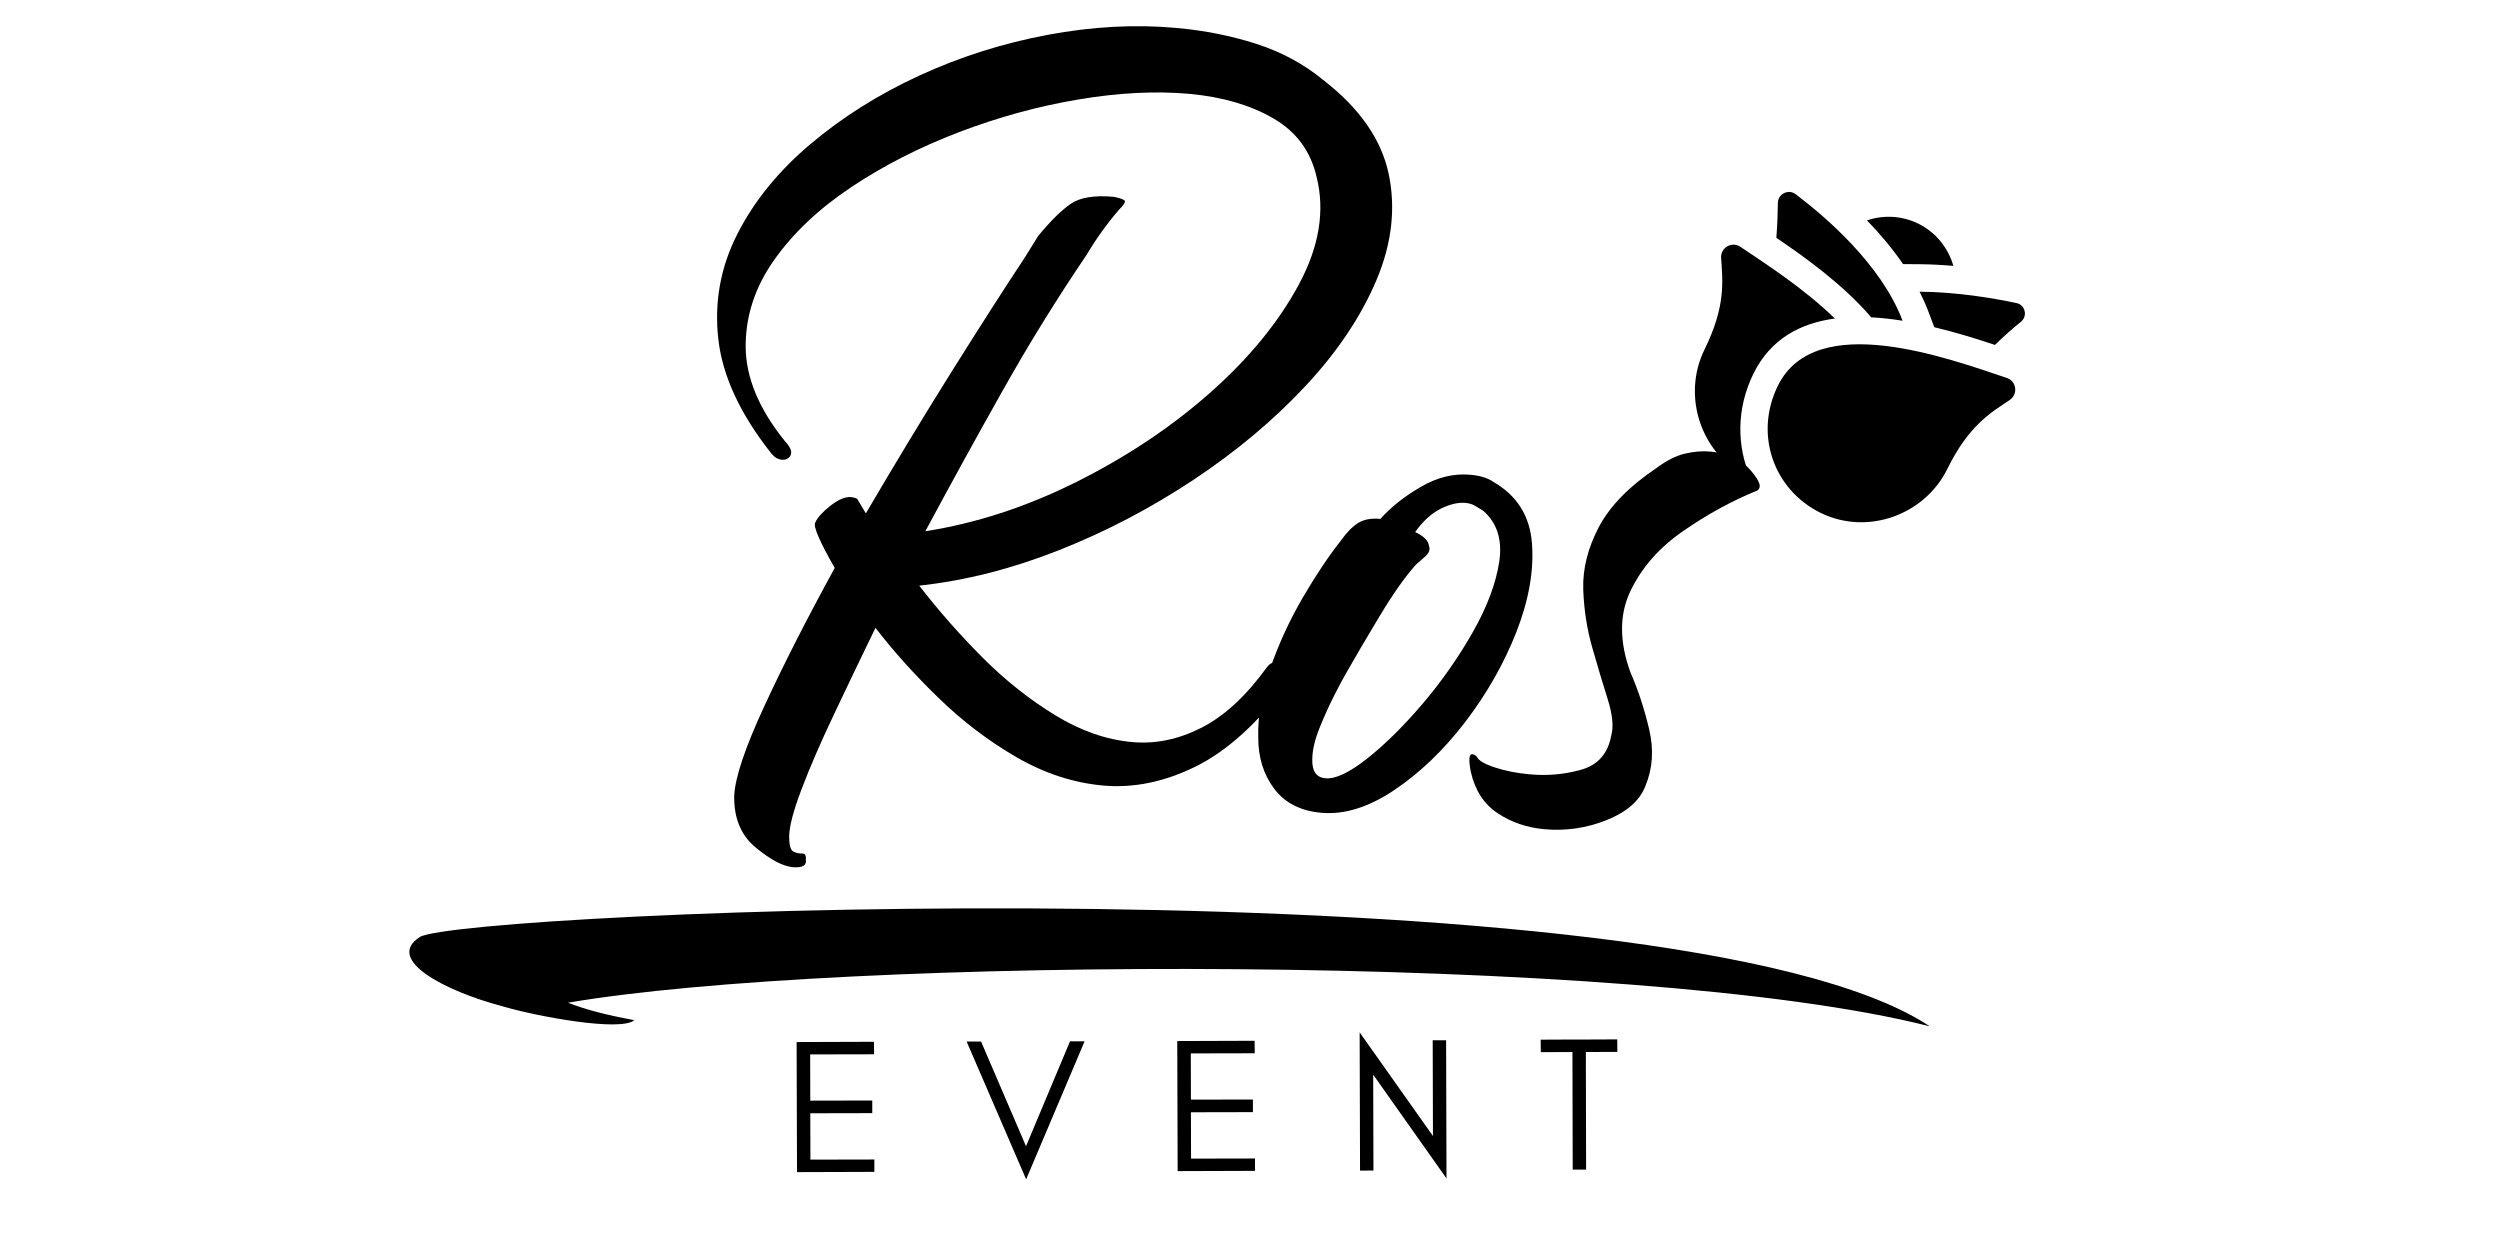 <svg xmlns="http://www.w3.org/2000/svg" xmlns:xlink="http://www.w3.org/1999/xlink" width="400" zoomAndPan="magnify" viewBox="0 0 300 150" height="200" preserveAspectRatio="xMidYMid meet" version="1.0"><defs><g/><clipPath id="98acffe52a"><path d="M 49 109 L 232 109 L 232 124 L 49 124 Z M 49 109 " clip-rule="nonzero"/></clipPath><clipPath id="91660ea62e"><path d="M 83.664 46.449 L 231.84 122.383 L 196.266 191.801 L 48.09 115.867 Z M 83.664 46.449 " clip-rule="nonzero"/></clipPath><clipPath id="12ab01717b"><path d="M 83.664 46.449 L 231.84 122.383 L 196.266 191.801 L 48.09 115.867 Z M 83.664 46.449 " clip-rule="nonzero"/></clipPath><clipPath id="ca529d0a7a"><path d="M 203 23 L 243 23 L 243 63 L 203 63 Z M 203 23 " clip-rule="nonzero"/></clipPath><clipPath id="fb2d7f1743"><path d="M 212.25 17.766 L 247.914 35.316 L 231.688 68.289 L 196.023 50.734 Z M 212.25 17.766 " clip-rule="nonzero"/></clipPath><clipPath id="e4e910af16"><path d="M 212.25 17.766 L 247.914 35.316 L 231.688 68.289 L 196.023 50.734 Z M 212.25 17.766 " clip-rule="nonzero"/></clipPath><clipPath id="91762b45f3"><path d="M 212.25 17.766 L 247.914 35.316 L 231.688 68.289 L 196.023 50.734 Z M 212.25 17.766 " clip-rule="nonzero"/></clipPath></defs><g clip-path="url(#98acffe52a)"><g clip-path="url(#91660ea62e)"><g clip-path="url(#12ab01717b)"><path fill="#000000" d="M 50.359 112.449 C 55.039 109.398 201.078 102.934 231.582 123.164 C 196.27 114.156 100.176 114.828 68.172 120.324 C 69.996 121.055 72.527 121.766 76.117 122.418 C 74.496 123.832 64.488 122 60.223 120.734 C 53.293 118.891 46.215 115.148 50.348 112.465 Z M 50.359 112.449 " fill-opacity="1" fill-rule="nonzero"/></g></g></g><g fill="#000000" fill-opacity="1"><g transform="translate(80.933, 90.497)"><g><path d="M 49.422 -59.859 C 45.848 -54.586 42.488 -49.148 39.344 -43.547 C 36.195 -37.953 33.117 -32.352 30.109 -26.75 C 36.18 -27.695 42.219 -29.664 48.219 -32.656 C 54.227 -35.656 59.566 -39.211 64.234 -43.328 C 68.898 -47.441 72.461 -51.781 74.922 -56.344 C 77.379 -60.906 78.086 -65.227 77.047 -69.312 C 76.336 -72.375 74.609 -74.703 71.859 -76.297 C 69.109 -77.891 65.758 -78.867 61.812 -79.234 C 57.75 -79.598 53.312 -79.375 48.5 -78.562 C 43.688 -77.758 38.906 -76.453 34.156 -74.641 C 29.406 -72.828 25.086 -70.625 21.203 -68.031 C 17.316 -65.438 14.234 -62.52 11.953 -59.281 C 9.672 -56.051 8.535 -52.586 8.547 -48.891 C 8.566 -45.191 10.141 -41.41 13.266 -37.547 C 14.086 -36.672 14.234 -36.008 13.703 -35.562 C 13.484 -35.375 13.223 -35.297 12.922 -35.328 C 12.43 -35.367 12.008 -35.609 11.656 -36.047 C 7.895 -40.785 5.766 -45.367 5.266 -49.797 C 4.766 -54.223 5.52 -58.414 7.531 -62.375 C 9.539 -66.344 12.461 -69.945 16.297 -73.188 C 20.129 -76.426 24.488 -79.172 29.375 -81.422 C 34.258 -83.672 39.391 -85.301 44.766 -86.312 C 50.148 -87.32 55.316 -87.598 60.266 -87.141 C 63.629 -86.836 66.816 -86.203 69.828 -85.234 C 72.836 -84.266 75.504 -82.828 77.828 -80.922 C 82.203 -77.535 84.828 -73.781 85.703 -69.656 C 86.578 -65.531 86.094 -61.281 84.25 -56.906 C 82.406 -52.539 79.578 -48.312 75.766 -44.219 C 71.953 -40.125 67.469 -36.363 62.312 -32.938 C 57.164 -29.52 51.77 -26.695 46.125 -24.469 C 40.488 -22.238 34.906 -20.82 29.375 -20.219 C 31.695 -17.219 34.227 -14.344 36.969 -11.594 C 39.707 -8.852 42.613 -6.547 45.688 -4.672 C 48.758 -2.797 51.832 -1.723 54.906 -1.453 C 57.676 -1.191 60.445 -1.758 63.219 -3.156 C 65.988 -4.562 68.625 -7 71.125 -10.469 C 71.469 -10.914 71.938 -11.113 72.531 -11.062 C 72.82 -11.039 73.055 -10.922 73.234 -10.703 C 73.629 -10.566 73.852 -10.273 73.906 -9.828 C 73.969 -9.379 73.883 -8.961 73.656 -8.578 C 70.008 -3.723 66.305 -0.367 62.547 1.484 C 58.797 3.336 55.086 4.098 51.422 3.766 C 47.859 3.441 44.395 2.305 41.031 0.359 C 37.676 -1.586 34.555 -3.961 31.672 -6.766 C 28.785 -9.566 26.27 -12.363 24.125 -15.156 C 22.406 -11.625 20.742 -8.16 19.141 -4.766 C 17.535 -1.379 16.238 1.613 15.25 4.219 C 14.258 6.832 13.766 8.734 13.766 9.922 C 13.766 10.922 13.93 11.508 14.266 11.688 C 14.609 11.863 14.957 11.941 15.312 11.922 C 15.664 11.91 15.816 12.148 15.766 12.641 C 15.891 13.359 15.359 13.664 14.172 13.562 C 12.984 13.445 11.508 12.66 9.75 11.203 C 7.988 9.754 7.129 7.688 7.172 5 C 7.273 2.812 8.477 -0.77 10.781 -5.75 C 13.082 -10.727 15.898 -16.258 19.234 -22.344 C 17.422 -25.508 16.641 -27.32 16.891 -27.781 C 17.141 -28.363 17.742 -29.035 18.703 -29.797 C 19.672 -30.555 20.504 -30.906 21.203 -30.844 C 21.504 -30.812 21.75 -30.738 21.938 -30.625 L 22.969 -28.891 C 26.406 -34.754 29.836 -40.426 33.266 -45.906 C 36.703 -51.383 39.633 -55.957 42.062 -59.625 L 43.641 -62.172 C 45.098 -63.941 46.391 -65.223 47.516 -66.016 C 48.641 -66.805 50.391 -67.094 52.766 -66.875 C 53.535 -66.707 53.961 -66.547 54.047 -66.391 C 54.129 -66.234 53.898 -65.883 53.359 -65.344 C 51.91 -63.664 50.598 -61.836 49.422 -59.859 Z M 49.422 -59.859 "/></g></g></g><g fill="#000000" fill-opacity="1"><g transform="translate(149.194, 96.689)"><g><path d="M 1.797 -8.219 C 1.723 -10.719 2.191 -13.441 3.203 -16.391 C 4.211 -19.336 5.516 -22.18 7.109 -24.922 C 8.711 -27.672 10.254 -29.977 11.734 -31.844 C 12.398 -32.789 13.078 -33.484 13.766 -33.922 C 14.461 -34.359 15.359 -34.523 16.453 -34.422 C 17.773 -35.891 19.41 -37.18 21.359 -38.297 C 23.305 -39.422 25.27 -39.895 27.25 -39.719 C 28.426 -39.613 29.348 -39.328 30.016 -38.859 C 32.848 -37.223 34.391 -34.77 34.641 -31.5 C 34.891 -28.227 34.27 -24.688 32.781 -20.875 C 31.289 -17.07 29.242 -13.469 26.641 -10.062 C 24.035 -6.664 21.191 -3.938 18.109 -1.875 C 15.035 0.188 12.117 1.094 9.359 0.844 C 6.879 0.625 4.992 -0.336 3.703 -2.047 C 2.422 -3.766 1.785 -5.82 1.797 -8.219 Z M 12.359 -15.938 C 12.129 -15.562 11.68 -14.727 11.016 -13.438 C 10.359 -12.156 9.738 -10.789 9.156 -9.344 C 8.57 -7.895 8.281 -6.625 8.281 -5.531 C 8.25 -4.133 8.773 -3.391 9.859 -3.297 C 11.055 -3.18 12.727 -3.973 14.875 -5.672 C 17.02 -7.367 19.238 -9.562 21.531 -12.25 C 23.82 -14.945 25.828 -17.812 27.547 -20.844 C 29.273 -23.883 30.332 -26.707 30.719 -29.312 C 31.102 -31.914 30.461 -33.941 28.797 -35.391 C 28.422 -35.617 28.086 -35.82 27.797 -36 C 27.516 -36.176 27.129 -36.289 26.641 -36.344 C 25.742 -36.414 24.75 -36.176 23.656 -35.625 C 22.562 -35.07 21.551 -34.145 20.625 -32.844 C 21.676 -32.344 22.227 -31.789 22.281 -31.188 C 22.445 -30.77 22.312 -30.359 21.875 -29.953 C 21.438 -29.547 21.055 -29.211 20.734 -28.953 C 19.41 -27.473 17.953 -25.406 16.359 -22.75 C 14.766 -20.102 13.43 -17.832 12.359 -15.938 Z M 12.359 -15.938 "/></g></g></g><g fill="#000000" fill-opacity="1"><g transform="translate(180.208, 99.503)"><g><path d="M -3.719 -6.922 C -3.988 -8.336 -3.926 -9.031 -3.531 -9 C -3.32 -8.977 -3.129 -8.863 -2.953 -8.656 C -2.785 -8.238 -2.07 -7.82 -0.812 -7.406 C 0.445 -6.988 1.863 -6.711 3.438 -6.578 C 5.508 -6.391 7.547 -6.578 9.547 -7.141 C 11.547 -7.711 12.742 -9.078 13.141 -11.234 C 13.441 -12.285 13.301 -13.738 12.719 -15.594 C 12.133 -17.445 11.52 -19.5 10.875 -21.75 C 10.227 -24 9.863 -26.348 9.781 -28.797 C 9.707 -31.254 10.332 -33.742 11.656 -36.266 C 12.988 -38.785 15.301 -41.148 18.594 -43.359 C 19.781 -44.242 20.906 -44.812 21.969 -45.062 C 23.039 -45.32 24.07 -45.406 25.062 -45.312 C 27.133 -45.125 28.734 -44.379 29.859 -43.078 C 30.992 -41.773 31.25 -40.957 30.625 -40.625 C 27.613 -39.395 24.672 -37.785 21.797 -35.797 C 18.922 -33.816 16.805 -31.414 15.453 -28.594 C 14.098 -25.77 14.098 -22.504 15.453 -18.797 C 16.367 -16.711 17.113 -14.445 17.688 -12 C 18.27 -9.551 18.117 -7.273 17.234 -5.172 C 16.566 -3.43 15.02 -2.07 12.594 -1.094 C 10.164 -0.125 7.664 0.238 5.094 0 C 3.008 -0.188 1.145 -0.828 -0.5 -1.922 C -2.145 -3.016 -3.219 -4.68 -3.719 -6.922 Z M -3.719 -6.922 "/></g></g></g><g clip-path="url(#ca529d0a7a)"><g clip-path="url(#fb2d7f1743)"><g clip-path="url(#e4e910af16)"><g clip-path="url(#91762b45f3)"><path fill="#000000" d="M 230.207 26.844 C 228.207 25.859 226 25.785 224.035 26.441 C 225.559 28.012 227.055 29.781 228.367 31.691 L 230.398 31.707 C 231.762 31.719 233.105 31.793 234.406 31.906 C 233.789 29.773 232.344 27.898 230.207 26.844 Z M 242.348 36.504 C 242.242 36.445 242.121 36.398 241.992 36.371 C 239.273 35.793 234.852 35.035 230.348 35.004 C 230.727 35.754 231.078 36.516 231.371 37.297 L 232.117 39.266 C 234.781 39.902 237.297 40.691 239.395 41.391 C 240.535 40.27 241.613 39.332 242.496 38.625 C 243.242 38.031 243.102 36.922 242.348 36.504 Z M 215.133 23.113 C 214.305 22.805 213.352 23.406 213.344 24.375 C 213.336 25.508 213.281 26.957 213.164 28.539 C 216.652 30.898 221.207 34.18 224.547 38.078 C 225.793 38.145 227.055 38.285 228.309 38.488 C 225.746 31.707 218.98 25.945 215.477 23.305 C 215.367 23.223 215.25 23.156 215.133 23.113 Z M 208.84 29.613 C 207.816 28.926 206.453 29.719 206.535 30.957 C 206.715 33.746 207.121 36.703 204.539 41.949 C 201.828 47.461 204.043 54.441 209.656 57.203 C 209.801 57.273 209.949 57.328 210.094 57.395 C 208.379 53.562 208.363 49.008 210.414 44.84 C 212.477 40.645 216.066 38.781 220.184 38.223 C 216.465 34.594 211.734 31.559 208.84 29.613 Z M 240.824 45.355 C 233.812 43.012 217.867 37.102 213.348 46.285 C 210.465 52.141 212.852 58.777 218.465 61.539 C 224.074 64.301 230.957 61.801 233.672 56.285 C 236.254 51.039 238.844 49.559 241.164 48 C 242.191 47.309 241.992 45.746 240.824 45.355 Z M 240.824 45.355 " fill-opacity="1" fill-rule="nonzero"/></g></g></g></g><g fill="#000000" fill-opacity="1"><g transform="translate(93.922, 140.655)"><g><path d="M 11 -0.031 L 1.719 0 L 1.672 -15.609 L 10.953 -15.641 L 10.969 -14.141 L 3.297 -14.125 L 3.312 -8.578 L 10.75 -8.594 L 10.75 -7.078 L 3.312 -7.062 L 3.328 -1.5 L 11 -1.516 Z M 11 -0.031 "/></g></g></g><g fill="#000000" fill-opacity="1"><g transform="translate(115.809, 140.597)"><g><path d="M 7.328 0.922 L 0.188 -15.609 L 1.922 -15.609 L 7.312 -3.047 L 12.594 -15.641 L 14.344 -15.641 Z M 7.328 0.922 "/></g></g></g><g fill="#000000" fill-opacity="1"><g transform="translate(139.599, 140.534)"><g><path d="M 11 -0.031 L 1.719 0 L 1.672 -15.609 L 10.953 -15.641 L 10.969 -14.141 L 3.297 -14.125 L 3.312 -8.578 L 10.75 -8.594 L 10.75 -7.078 L 3.312 -7.062 L 3.328 -1.5 L 11 -1.516 Z M 11 -0.031 "/></g></g></g><g fill="#000000" fill-opacity="1"><g transform="translate(161.486, 140.476)"><g><path d="M 3.297 -11.516 L 3.328 -0.016 L 1.719 0 L 1.672 -16.594 L 10.469 -4.156 L 10.438 -15.641 L 12.047 -15.641 L 12.094 0.938 Z M 3.297 -11.516 "/></g></g></g><g fill="#000000" fill-opacity="1"><g transform="translate(184.474, 140.415)"><g><path d="M 0.422 -14.156 L 0.406 -15.656 L 4.203 -15.672 L 5.812 -15.672 L 9.594 -15.688 L 9.609 -14.188 L 5.828 -14.172 L 5.859 -0.062 L 4.25 -0.062 L 4.219 -14.172 Z M 0.422 -14.156 "/></g></g></g></svg>